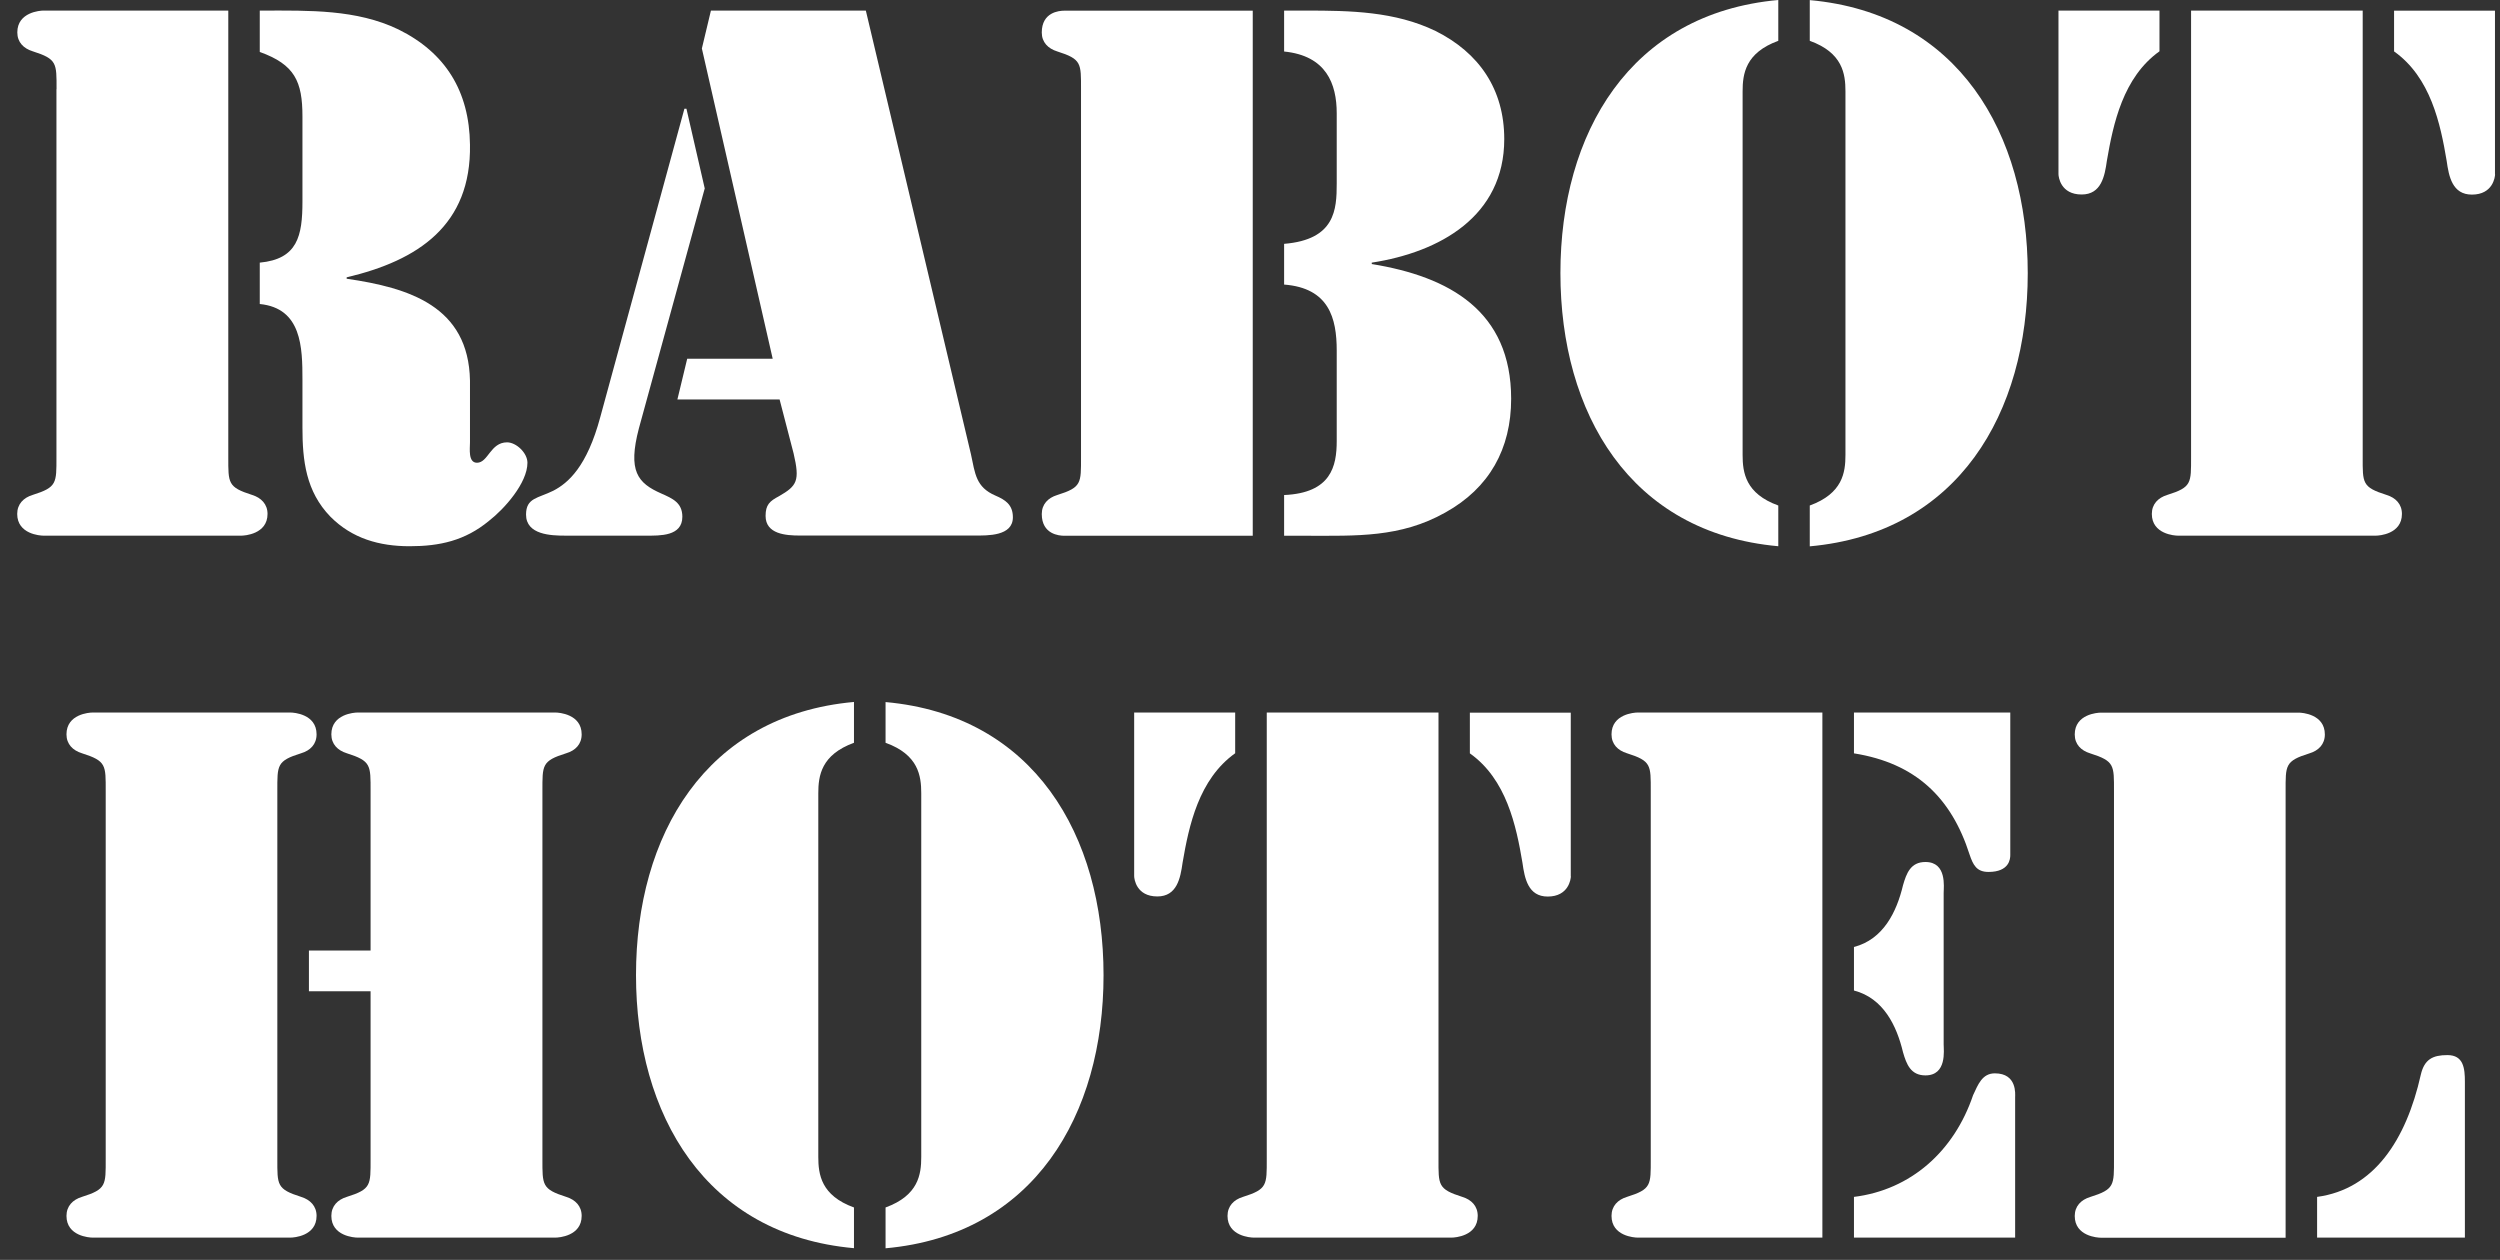 <svg xmlns="http://www.w3.org/2000/svg" width="254" height="128" viewBox="0 0 254 128" fill="none">
  <rect x="0" y="0" width="254" height="128" fill="#333333" stroke="none"/>
  <path d="M5.746 9.063C5.746 6.419 5.812 6.002 3.325 5.212C2.394 4.926 1.759 4.29 1.759 3.292C1.759 1.218 4.114 1.075 4.399 1.075H23.194V46.434C23.194 49.078 23.128 49.495 25.614 50.285C26.534 50.57 27.181 51.218 27.181 52.216C27.181 54.279 24.826 54.422 24.541 54.422H4.388C4.103 54.422 1.748 54.279 1.748 52.216C1.748 51.218 2.383 50.57 3.314 50.285C5.801 49.506 5.735 49.078 5.735 46.434V9.063H5.746ZM26.392 1.075H26.753C31.376 1.075 36.217 0.933 40.488 2.995C45.264 5.354 47.684 9.271 47.75 14.692C47.892 22.888 42.482 26.465 35.22 28.176V28.319C41.562 29.241 47.608 31.106 47.75 38.666V44.942C47.75 45.578 47.542 47.015 48.462 47.015C49.601 47.015 49.82 44.942 51.518 44.942C52.449 44.942 53.588 46.017 53.588 47.015C53.588 49.078 51.233 51.722 49.667 52.929C47.246 54.926 44.683 55.497 41.617 55.497C38.55 55.497 35.779 54.718 33.577 52.502C31.08 49.934 30.729 46.796 30.729 43.438V38.589C30.729 35.308 30.664 31.314 26.392 30.887V26.684C30.236 26.322 30.729 23.974 30.729 20.474V11.839C30.729 8.273 29.952 6.561 26.392 5.278V1.075Z" fill="white"/>
  <path d="M71.606 19.124L64.913 43.515C63.774 47.86 64.771 49.078 67.191 50.142C68.331 50.647 69.327 51.075 69.327 52.502C69.327 54.498 67.049 54.422 65.625 54.422H57.432C56.009 54.422 53.446 54.345 53.446 52.282C53.446 50.57 54.65 50.636 56.217 49.857C57.717 49.078 59.634 47.432 60.992 42.363L69.535 11.049H69.743L71.594 19.113L71.606 19.124ZM79.218 40.586H68.823L69.82 36.449H78.506L71.31 4.926L72.23 1.075H87.969L98.648 46.149C99.075 48.145 99.152 49.495 101.134 50.351C102.131 50.779 102.909 51.273 102.909 52.556C102.909 54.487 100.346 54.411 98.999 54.411H81.266C79.842 54.411 77.783 54.268 77.783 52.414C77.783 51.273 78.21 50.91 79.141 50.417C80.992 49.352 81.277 48.848 80.631 46.072L79.207 40.586H79.218Z" fill="white"/>
  <path d="M127.279 54.433H108.122C107.618 54.433 105.844 54.29 105.844 52.227C105.844 51.229 106.479 50.581 107.41 50.296C109.908 49.517 109.831 49.089 109.831 46.445V9.074C109.831 6.43 109.908 6.013 107.41 5.223C106.49 4.937 105.844 4.301 105.844 3.303C105.844 1.229 107.618 1.086 108.122 1.086H127.279V54.433ZM130.477 1.075H132.69C137.169 1.075 141.726 1.152 145.855 3.149C150.269 5.354 152.832 9.063 152.832 14.132C152.832 21.977 146.282 25.62 139.371 26.684V26.827C147.279 28.11 153.533 31.611 153.533 40.52C153.533 45.589 151.331 49.583 146.841 52.074C142.284 54.641 137.794 54.433 132.744 54.433H130.466V50.296C135.242 50.088 135.811 47.367 135.811 44.81V35.615C135.811 32.335 135.034 29.263 130.466 28.912V24.775C135.669 24.347 135.811 21.275 135.811 18.642V11.51C135.811 8.514 134.749 5.662 130.466 5.234V1.097L130.477 1.075Z" fill="white"/>
  <path d="M180.674 4.147C177.333 5.365 177.049 7.505 177.049 9.282V46.225C177.049 48.003 177.333 50.153 180.674 51.36V55.497C165.581 54.147 158.538 41.946 158.538 27.748C158.538 13.55 165.592 1.361 180.674 0V4.147ZM183.872 51.36C187.213 50.142 187.498 48.003 187.498 46.225V9.282C187.498 7.505 187.213 5.354 183.872 4.147V0.011C198.965 1.372 206.019 13.562 206.019 27.759C206.019 41.957 198.965 54.147 183.872 55.508V51.36Z" fill="white"/>
  <path d="M209.152 1.075H219.403V5.212C215.701 7.856 214.705 12.563 214.058 16.337C213.839 17.907 213.489 19.761 211.495 19.761C209.36 19.761 209.141 17.983 209.141 17.687V1.064L209.152 1.075ZM222.602 1.075H240.05V46.434C240.05 49.078 239.973 49.495 242.47 50.285C243.401 50.57 244.036 51.218 244.036 52.216C244.036 54.279 241.693 54.422 241.408 54.422H221.254C220.97 54.422 218.626 54.279 218.626 52.216C218.626 51.218 219.261 50.57 220.192 50.285C222.689 49.506 222.613 49.078 222.613 46.434V1.075H222.602ZM253.5 17.698C253.5 17.983 253.281 19.772 251.145 19.772C249.151 19.772 248.801 17.918 248.582 16.348C247.947 12.563 246.95 7.856 243.237 5.223V1.086H253.489V17.709L253.5 17.698Z" fill="white"/>
  <path d="M28.177 117.753C28.177 120.397 28.101 120.814 30.598 121.604C31.518 121.889 32.164 122.536 32.164 123.535C32.164 125.598 29.82 125.74 29.535 125.74H9.382C9.097 125.74 6.754 125.598 6.754 123.535C6.754 122.536 7.389 121.889 8.32 121.604C10.817 120.825 10.74 120.397 10.74 117.753V80.382C10.74 77.737 10.817 77.32 8.32 76.53C7.4 76.245 6.754 75.609 6.754 74.61C6.754 72.537 9.097 72.394 9.382 72.394H29.535C29.82 72.394 32.164 72.537 32.164 74.61C32.164 75.609 31.529 76.256 30.598 76.53C28.101 77.309 28.177 77.737 28.177 80.382V117.753ZM37.651 100.713H31.387V96.576H37.651V80.382C37.651 77.737 37.717 77.32 35.231 76.53C34.311 76.245 33.665 75.609 33.665 74.61C33.665 72.537 36.02 72.394 36.304 72.394H56.458C56.742 72.394 59.097 72.537 59.097 74.61C59.097 75.609 58.462 76.256 57.531 76.53C55.034 77.309 55.11 77.737 55.11 80.382V117.753C55.11 120.397 55.045 120.814 57.531 121.604C58.451 121.889 59.097 122.536 59.097 123.535C59.097 125.598 56.742 125.74 56.458 125.74H36.304C36.02 125.74 33.665 125.598 33.665 123.535C33.665 122.536 34.3 121.889 35.231 121.604C37.728 120.825 37.651 120.397 37.651 117.753V100.702V100.713Z" fill="white"/>
  <path d="M86.764 75.466C83.424 76.684 83.139 78.824 83.139 80.601V117.544C83.139 119.322 83.424 121.472 86.764 122.679V126.815C71.671 125.466 64.618 113.265 64.618 99.067C64.618 84.869 71.671 72.679 86.764 71.319V75.466ZM89.973 122.679C93.314 121.461 93.599 119.322 93.599 117.544V80.601C93.599 78.824 93.314 76.673 89.973 75.466V71.33C105.066 72.69 112.12 84.88 112.12 99.078C112.12 113.276 105.066 125.466 89.973 126.826V122.679Z" fill="white"/>
  <path d="M115.242 72.394H125.494V76.53C121.791 79.175 120.795 83.882 120.149 87.656C119.93 89.225 119.579 91.079 117.586 91.079C115.45 91.079 115.231 89.302 115.231 89.006V72.383L115.242 72.394ZM128.703 72.394H146.151V117.753C146.151 120.397 146.074 120.814 148.571 121.604C149.502 121.889 150.137 122.536 150.137 123.535C150.137 125.598 147.794 125.74 147.509 125.74H127.356C127.071 125.74 124.716 125.598 124.716 123.535C124.716 122.536 125.351 121.889 126.282 121.604C128.768 120.825 128.703 120.397 128.703 117.753V72.394ZM159.601 89.017C159.601 89.302 159.382 91.09 157.246 91.09C155.253 91.09 154.902 89.236 154.683 87.667C154.048 83.882 153.051 79.175 149.338 76.541V72.405H159.59V89.028L159.601 89.017Z" fill="white"/>
  <path d="M166.359 72.394H185.154V125.74H166.359C166.074 125.74 163.73 125.598 163.73 123.535C163.73 122.536 164.365 121.889 165.296 121.604C167.794 120.825 167.717 120.397 167.717 117.753V80.382C167.717 77.737 167.794 77.32 165.296 76.53C164.365 76.245 163.73 75.609 163.73 74.61C163.73 72.537 166.074 72.394 166.359 72.394ZM188.363 72.394H204.245V86.877C204.245 87.239 204.168 88.589 202.032 88.589C200.816 88.589 200.466 87.876 200.105 86.811C198.253 81.029 194.628 77.54 188.363 76.541V72.394ZM188.363 96.214C191.353 95.435 192.7 92.648 193.347 89.938C193.697 88.72 194.124 87.579 195.625 87.579C197.826 87.579 197.476 90.147 197.476 90.717V106.122C197.476 106.693 197.826 109.26 195.625 109.26C194.124 109.26 193.697 108.119 193.347 106.912C192.7 104.202 191.353 101.415 188.363 100.636V96.214ZM188.363 121.604C194.135 120.891 198.538 116.974 200.466 111.268C200.97 110.193 201.386 109.052 202.678 109.052C204.957 109.052 204.738 111.191 204.738 111.476V125.74H188.363V121.604Z" fill="white"/>
  <path d="M232.218 125.751H213.423C213.138 125.751 210.794 125.609 210.794 123.546C210.794 122.547 211.43 121.9 212.361 121.615C214.858 120.836 214.781 120.408 214.781 117.764V80.393C214.781 77.748 214.858 77.331 212.361 76.541C211.43 76.256 210.794 75.62 210.794 74.621C210.794 72.547 213.138 72.405 213.423 72.405H233.576C233.861 72.405 236.205 72.547 236.205 74.621C236.205 75.62 235.559 76.267 234.639 76.541C232.142 77.32 232.218 77.748 232.218 80.393V125.751ZM235.417 121.604C241.189 120.825 244.464 115.832 245.953 109.194C246.315 107.625 247.169 107.197 248.659 107.197C250.301 107.197 250.433 108.547 250.433 109.907V125.74H235.417V121.604Z" fill="white"/>
</svg>